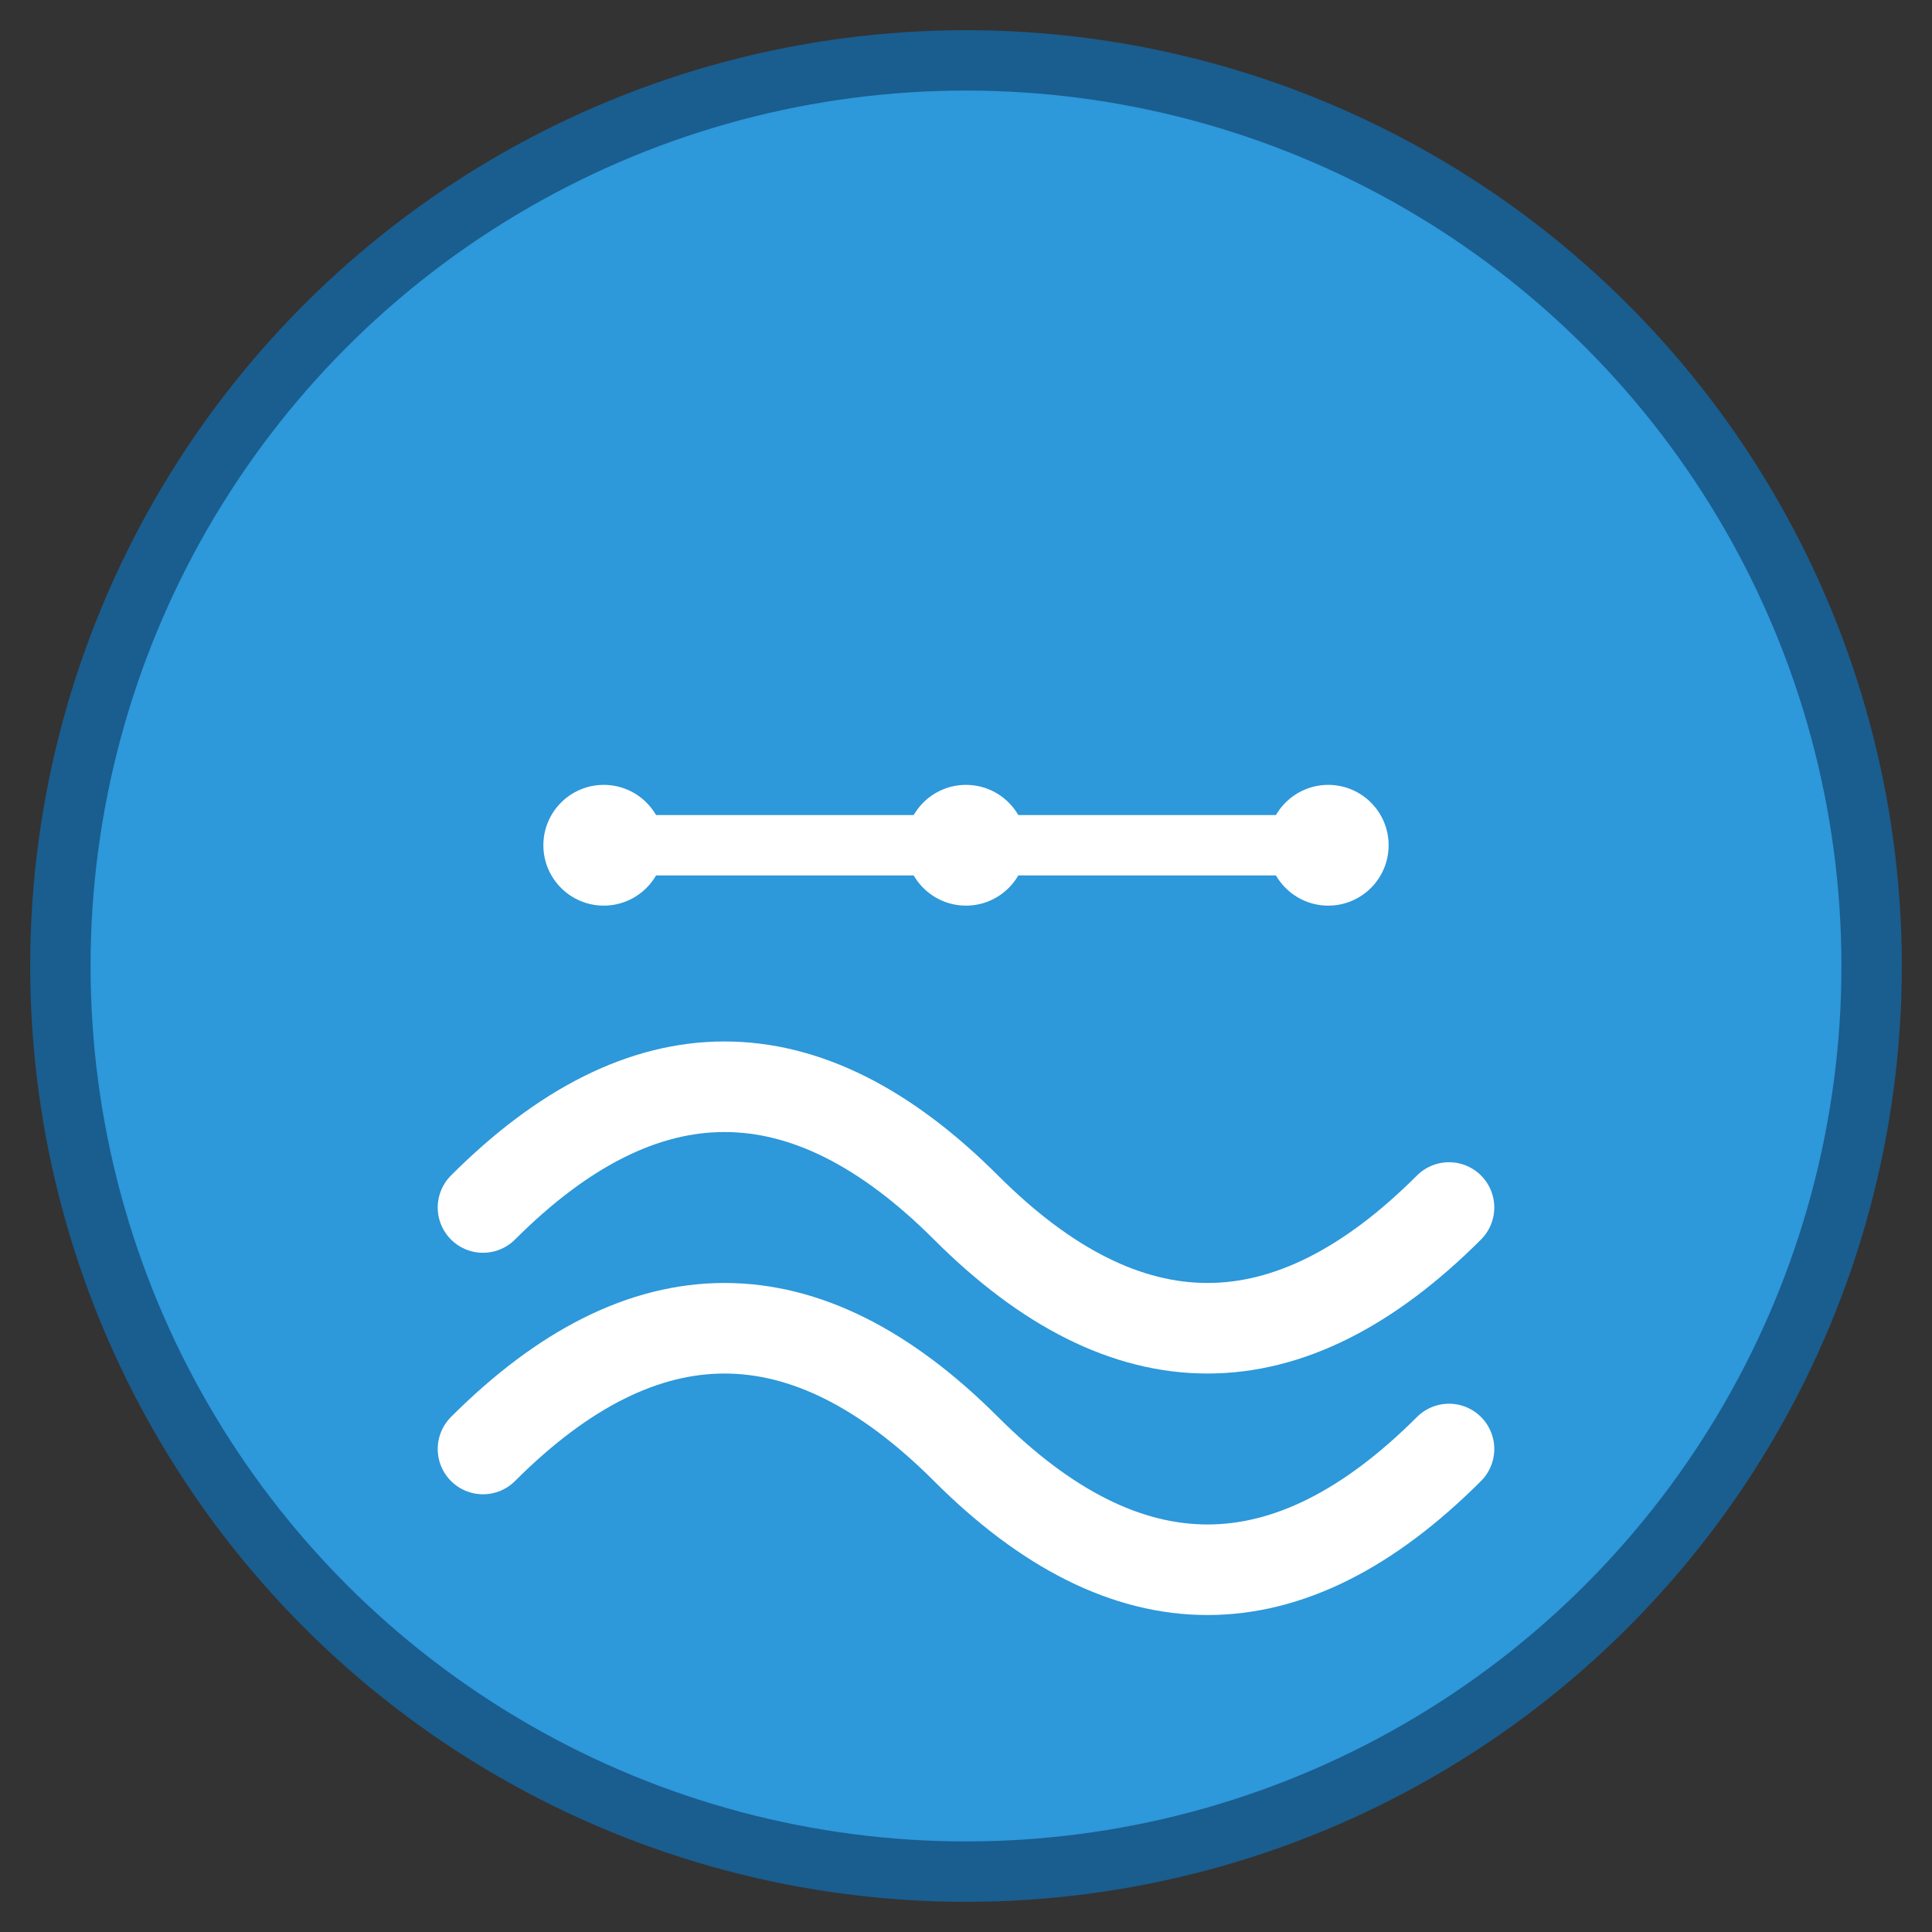 <svg xmlns="http://www.w3.org/2000/svg" viewBox="0 0 64 64" width="64" height="64">
  <rect x="0" y="0" width="64" height="64" fill="#333333" stroke="none"/>
  <!-- Background circle -->
  <circle cx="32" cy="32" r="30" fill="#2d98da" stroke="#1a5d8f" stroke-width="2"/>
  
  <!-- Water wave symbol -->
  <path d="M 16 40 Q 24 32, 32 40 T 48 40" stroke="#ffffff" stroke-width="3" fill="none" stroke-linecap="round"/>
  <path d="M 16 48 Q 24 40, 32 48 T 48 48" stroke="#ffffff" stroke-width="3" fill="none" stroke-linecap="round"/>
  
  <!-- Water level indicator line -->
  <line x1="20" y1="28" x2="44" y2="28" stroke="#ffffff" stroke-width="2" stroke-linecap="round"/>
  
  <!-- Small dots for water level marks -->
  <circle cx="20" cy="28" r="2" fill="#ffffff"/>
  <circle cx="32" cy="28" r="2" fill="#ffffff"/>
  <circle cx="44" cy="28" r="2" fill="#ffffff"/>
</svg>

